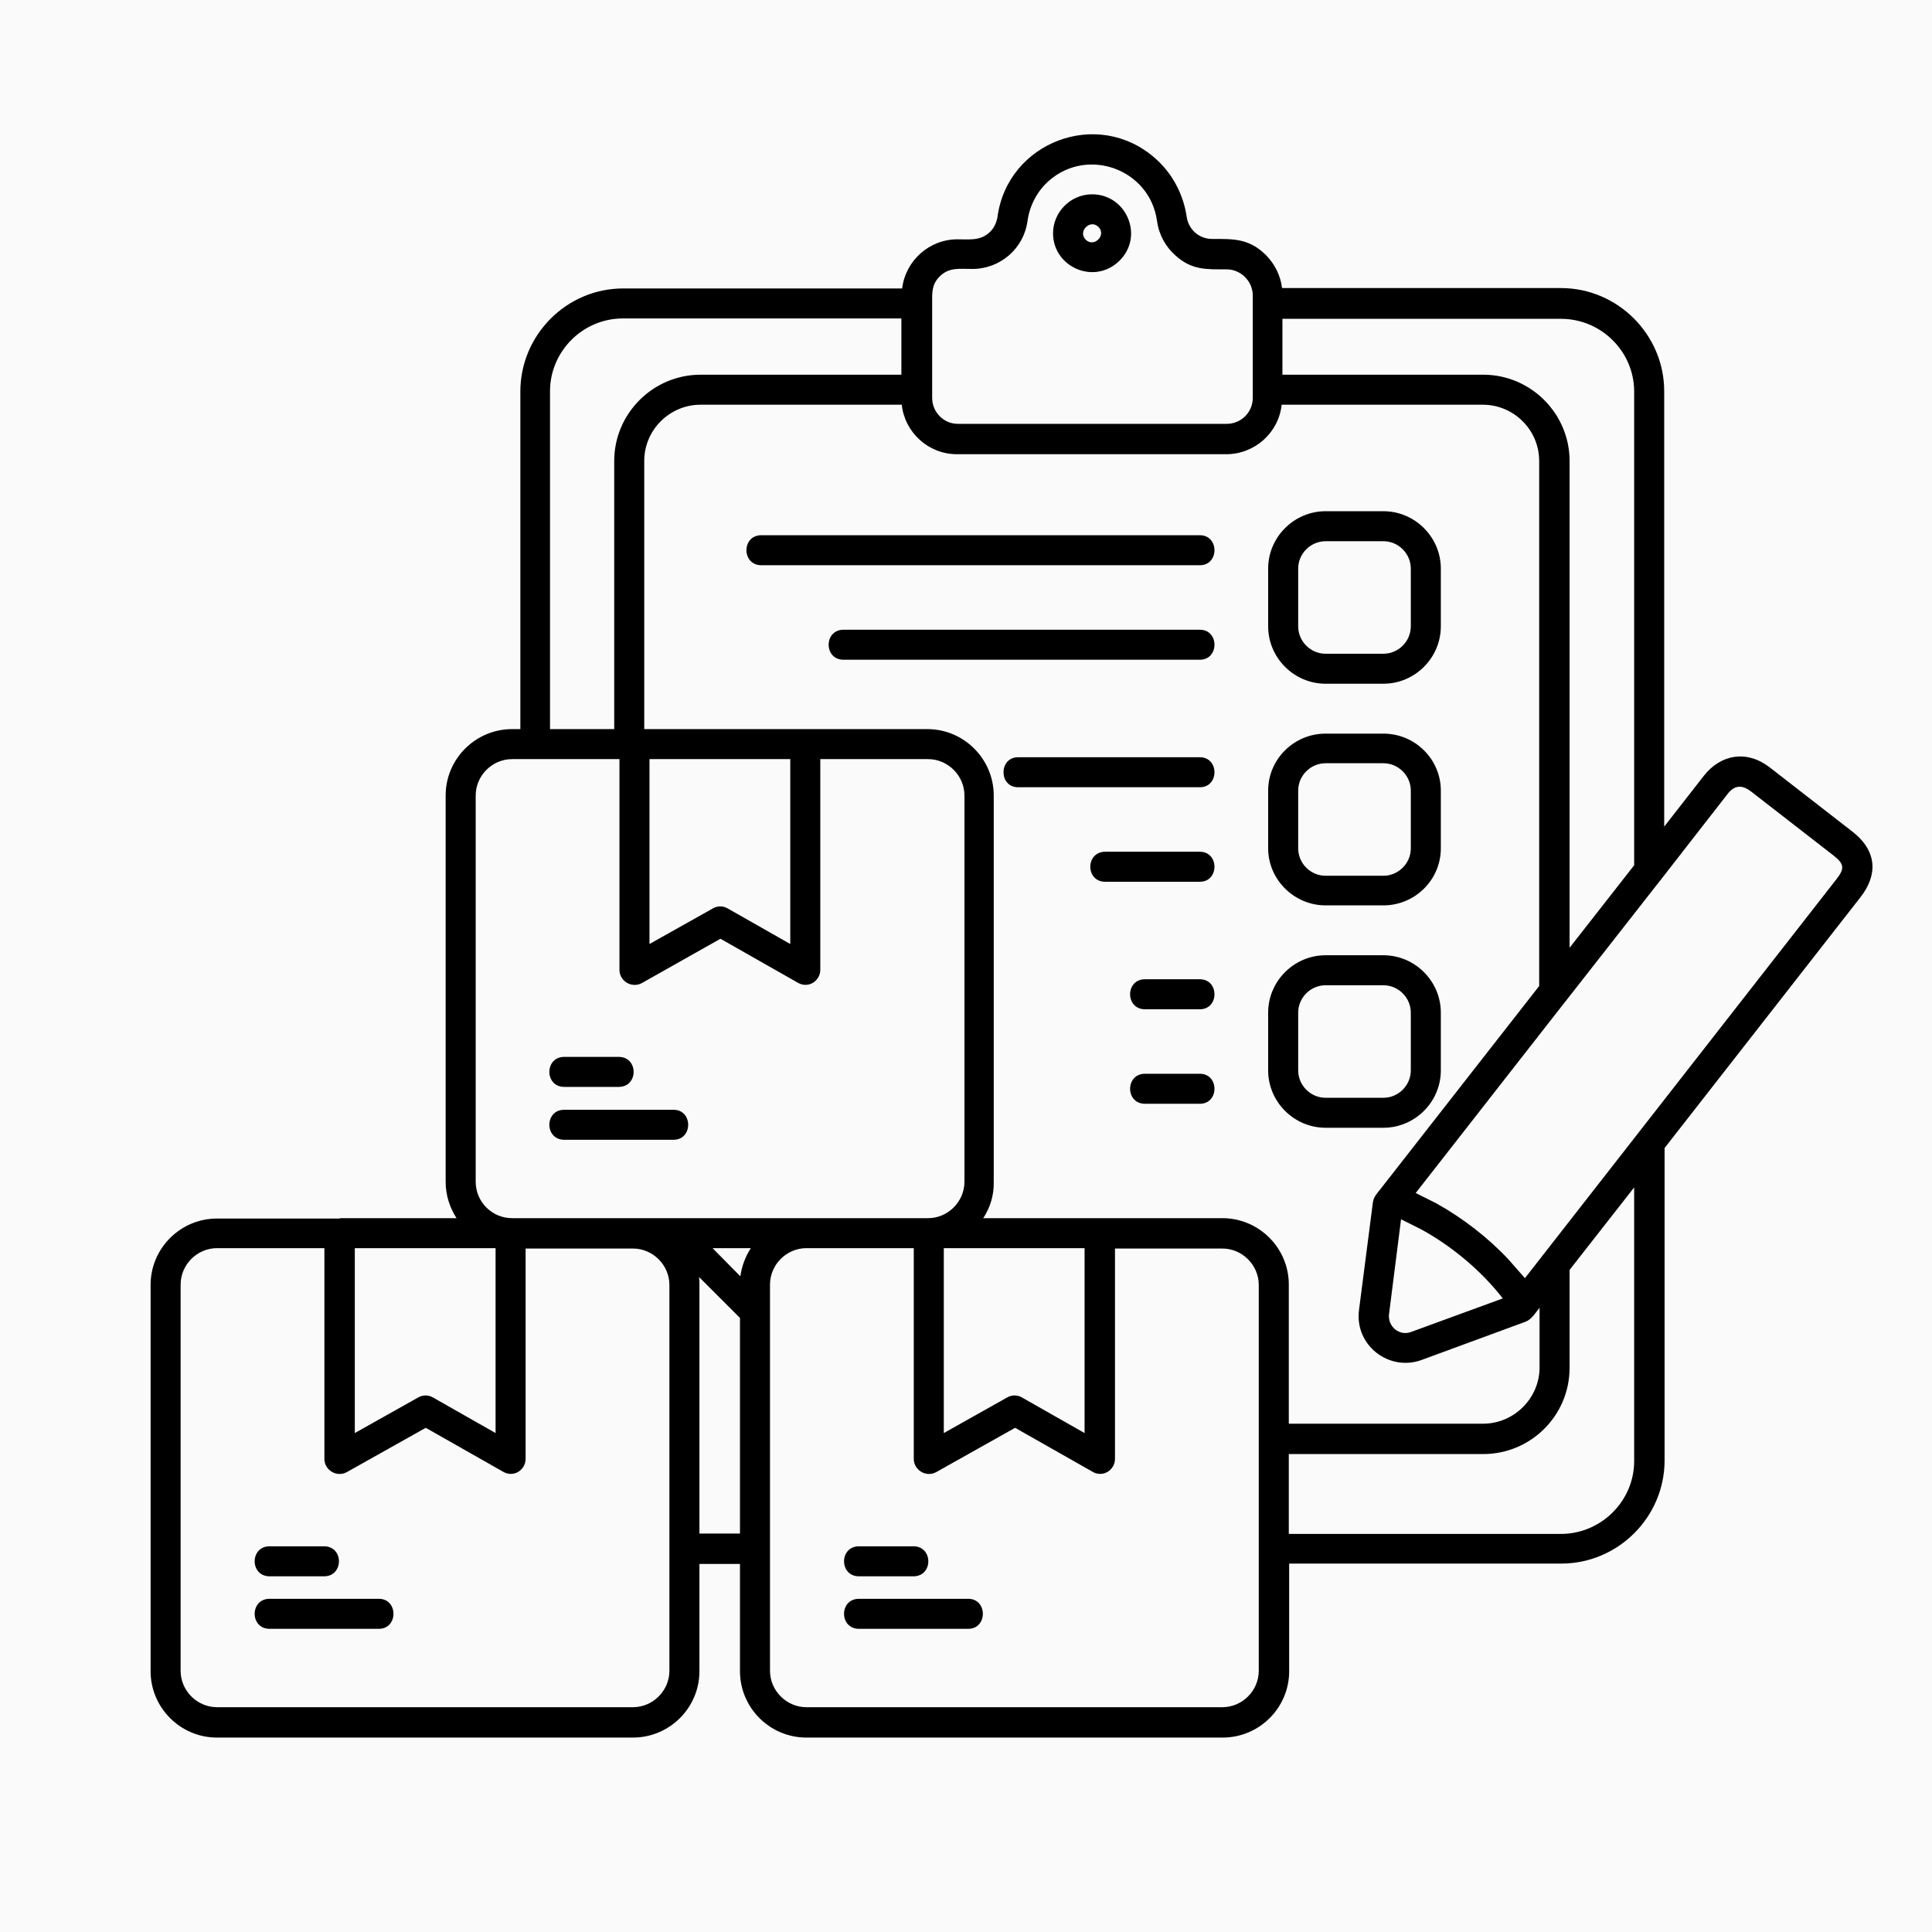 <svg xmlns="http://www.w3.org/2000/svg" xmlns:xlink="http://www.w3.org/1999/xlink" width="500" viewBox="0 0 375 375" height="500" preserveAspectRatio="xMidYMid meet"><defs><clipPath id="e0eabe67b4"><path d="M 29.23 26 L 364 26 L 364 337.332 L 29.23 337.332 Z M 29.23 26 " clip-rule="nonzero"></path></clipPath></defs><rect x="-37.5" width="450" fill="#ffffff" y="-37.5" height="450" fill-opacity="1"></rect><rect x="-37.5" width="450" fill="#fbfafa" y="-37.5" height="450" fill-opacity="1"></rect><g clip-path="url(#e0eabe67b4)"><path fill="#000000" d="M 52.328 305.961 C 48.465 305.961 48.465 300.137 52.328 300.137 L 62.895 300.137 C 66.754 300.137 66.754 305.961 62.895 305.961 Z M 52.328 316.152 C 48.465 316.152 48.465 310.328 52.328 310.328 L 73.531 310.328 C 77.32 310.328 77.32 316.152 73.531 316.152 Z M 65.953 236.445 L 88.613 236.445 C 87.301 234.406 86.5 232.004 86.5 229.383 L 86.5 154.406 C 86.5 147.27 92.332 141.52 99.398 141.52 L 101 141.52 L 101 76.008 C 101 65.016 109.965 55.988 120.965 55.988 L 175.105 55.988 C 175.762 50.602 180.352 46.453 185.816 46.453 C 188.219 46.453 190.188 46.742 191.938 45.215 C 192.812 44.488 193.395 43.395 193.613 42.086 C 195.578 27.598 212.992 20.902 224.141 30.656 C 227.422 33.496 229.68 37.57 230.336 42.086 C 230.699 44.559 232.742 46.379 235.289 46.379 C 239.297 46.379 242.43 46.234 245.711 49.508 C 247.387 51.184 248.551 53.441 248.844 55.914 L 302.98 55.914 C 313.984 55.914 323.02 64.941 323.02 75.934 L 323.02 160.445 L 330.742 150.547 C 334.023 146.398 339.051 145.523 343.496 148.945 L 359.523 161.395 C 364.406 165.18 364.48 169.836 361.129 174.133 L 323.094 222.832 L 323.094 283.469 C 323.094 294.461 314.059 303.488 303.055 303.488 L 250.227 303.488 L 250.227 324.379 C 250.227 331.512 244.398 337.262 237.332 337.262 L 156.523 337.262 C 149.383 337.262 143.629 331.441 143.629 324.379 L 143.629 303.559 L 135.758 303.559 L 135.758 324.379 C 135.758 331.512 129.93 337.262 122.859 337.262 L 42.125 337.262 C 34.984 337.262 29.23 331.441 29.23 324.379 L 29.23 249.402 C 29.23 242.266 35.059 236.516 42.125 236.516 L 65.953 236.516 Z M 102.02 242.266 L 102.02 283.176 C 102.02 285.289 99.691 286.961 97.504 285.578 L 82.641 277.137 L 67.336 285.727 C 65.371 286.816 62.965 285.359 62.965 283.176 L 62.965 242.266 L 42.125 242.266 C 38.266 242.266 35.059 245.469 35.059 249.328 L 35.059 324.305 C 35.059 328.164 38.266 331.367 42.125 331.367 L 122.859 331.367 C 126.723 331.367 129.93 328.164 129.93 324.305 L 129.93 249.402 C 129.93 245.543 126.723 242.34 122.859 242.34 L 102.02 242.34 Z M 68.867 242.266 L 68.867 278.156 L 81.184 271.238 C 82.055 270.73 83.148 270.73 84.023 271.238 L 96.191 278.156 L 96.191 242.266 Z M 135.684 247.871 C 135.758 248.383 135.758 248.82 135.758 249.328 L 135.758 297.664 L 143.629 297.664 L 143.629 255.809 Z M 166.727 305.961 C 162.863 305.961 162.863 300.137 166.727 300.137 L 177.289 300.137 C 181.152 300.137 181.152 305.961 177.289 305.961 Z M 166.727 316.152 C 162.863 316.152 162.863 310.328 166.727 310.328 L 187.93 310.328 C 191.719 310.328 191.719 316.152 187.93 316.152 Z M 190.844 236.445 L 237.258 236.445 C 244.398 236.445 250.156 242.266 250.156 249.328 L 250.156 276.336 L 287.898 276.336 C 293.875 276.336 298.828 271.383 298.828 265.414 L 298.828 253.84 C 298.102 254.715 297.297 256.098 296.133 256.535 L 275.949 263.961 C 269.609 266.289 262.906 261.121 263.781 254.277 L 266.477 233.387 C 266.621 232.367 267.207 231.711 267.859 230.91 L 298.754 191.383 L 298.754 89.473 C 298.754 83.43 293.801 78.555 287.824 78.555 L 248.77 78.555 C 248.188 84.012 243.523 88.164 237.988 88.164 L 185.742 88.164 C 180.203 88.164 175.613 83.941 175.031 78.555 L 135.977 78.555 C 130 78.555 125.047 83.43 125.047 89.473 L 125.047 141.52 L 179.988 141.52 C 187.129 141.52 192.883 147.344 192.883 154.406 L 192.883 229.383 C 192.957 232.004 192.156 234.477 190.844 236.445 Z M 216.418 242.266 L 216.418 283.176 C 216.418 285.289 214.086 286.961 211.902 285.578 L 197.035 277.137 L 181.734 285.727 C 179.77 286.816 177.363 285.359 177.363 283.176 L 177.363 242.266 L 156.523 242.266 C 152.664 242.266 149.457 245.469 149.457 249.328 L 149.457 324.305 C 149.457 328.164 152.664 331.367 156.523 331.367 L 237.258 331.367 C 241.121 331.367 244.324 328.164 244.324 324.305 L 244.324 249.402 C 244.324 245.543 241.121 242.34 237.258 242.34 L 216.418 242.34 Z M 183.191 242.266 L 183.191 278.156 L 195.508 271.238 C 196.383 270.73 197.473 270.73 198.348 271.238 L 210.516 278.156 L 210.516 242.266 Z M 250.156 282.23 L 250.156 297.734 L 302.98 297.734 C 310.777 297.734 317.191 291.332 317.191 283.613 L 317.191 230.473 L 304.656 246.488 L 304.656 265.488 C 304.656 274.734 297.152 282.23 287.898 282.23 Z M 143.699 247.727 C 143.992 245.762 144.648 243.941 145.738 242.266 L 138.309 242.266 Z M 109.527 210.965 C 105.664 210.965 105.664 205.141 109.527 205.141 L 120.09 205.141 C 123.953 205.141 123.953 210.965 120.09 210.965 Z M 109.527 221.23 C 105.664 221.23 105.664 215.406 109.527 215.406 L 130.73 215.406 C 134.52 215.406 134.52 221.23 130.73 221.23 Z M 159.219 147.344 L 159.219 188.254 C 159.219 190.363 156.887 192.039 154.703 190.656 L 139.84 182.211 L 124.609 190.801 C 122.641 191.895 120.238 190.438 120.238 188.254 L 120.238 147.344 L 99.398 147.344 C 95.535 147.344 92.332 150.547 92.332 154.406 L 92.332 229.383 C 92.332 233.312 95.535 236.445 99.398 236.445 L 180.133 236.445 C 183.992 236.445 187.199 233.242 187.199 229.383 L 187.199 154.406 C 187.199 150.547 183.992 147.344 180.133 147.344 Z M 126.066 147.344 L 126.066 183.23 L 138.379 176.316 C 139.254 175.805 140.348 175.805 141.223 176.316 L 153.391 183.23 L 153.391 147.344 Z M 106.758 141.52 L 119.219 141.52 L 119.219 89.473 C 119.219 80.227 126.797 72.73 135.977 72.73 L 174.957 72.73 L 174.957 61.812 L 120.895 61.812 C 113.098 61.812 106.758 68.219 106.758 75.934 Z M 292.855 244.523 L 295.988 248.09 L 356.465 170.637 C 357.996 168.672 358.066 167.727 355.883 166.051 L 339.852 153.605 C 338.031 152.223 336.574 152.441 335.262 154.188 L 322.508 170.566 C 322.438 170.711 322.289 170.855 322.219 170.93 L 304.148 194.004 C 304.074 194.152 303.93 194.297 303.855 194.367 L 274.785 231.566 L 278.719 233.531 C 283.965 236.445 288.848 240.23 292.855 244.523 Z M 273.98 258.5 L 291.688 252.023 C 287.461 246.562 281.707 241.832 275.875 238.629 L 271.941 236.66 L 269.609 255.078 C 269.32 257.48 271.648 259.445 273.98 258.5 Z M 304.656 183.961 L 317.191 167.945 L 317.191 76.008 C 317.191 68.219 310.777 61.883 302.98 61.883 L 248.918 61.883 L 248.918 72.73 L 287.898 72.73 C 297.152 72.73 304.656 80.301 304.656 89.473 Z M 232.887 208.418 C 236.676 208.418 236.676 214.242 232.887 214.242 L 222.246 214.242 C 218.387 214.242 218.387 208.418 222.246 208.418 Z M 232.887 190.074 C 236.676 190.074 236.676 195.898 232.887 195.898 L 222.246 195.898 C 218.387 195.898 218.387 190.074 222.246 190.074 Z M 257.297 185.414 L 268.516 185.414 C 274.637 185.414 279.664 190.438 279.664 196.551 L 279.664 207.762 C 279.664 213.879 274.637 218.898 268.516 218.898 L 257.297 218.898 C 251.176 218.898 246.148 213.879 246.148 207.762 L 246.148 196.551 C 246.148 190.438 251.176 185.414 257.297 185.414 Z M 268.516 191.238 L 257.297 191.238 C 254.383 191.238 251.977 193.641 251.977 196.551 L 251.977 207.762 C 251.977 210.676 254.383 213.078 257.297 213.078 L 268.516 213.078 C 271.43 213.078 273.836 210.676 273.836 207.762 L 273.836 196.551 C 273.836 193.641 271.43 191.238 268.516 191.238 Z M 257.297 142.395 L 268.516 142.395 C 274.637 142.395 279.664 147.344 279.664 153.457 L 279.664 164.668 C 279.664 170.785 274.637 175.734 268.516 175.734 L 257.297 175.734 C 251.176 175.734 246.148 170.711 246.148 164.668 L 246.148 153.457 C 246.148 147.344 251.176 142.395 257.297 142.395 Z M 268.516 148.145 L 257.297 148.145 C 254.383 148.145 251.977 150.547 251.977 153.457 L 251.977 164.668 C 251.977 167.582 254.383 169.984 257.297 169.984 L 268.516 169.984 C 271.43 169.984 273.836 167.582 273.836 164.668 L 273.836 153.457 C 273.836 150.547 271.43 148.145 268.516 148.145 Z M 257.297 99.227 L 268.516 99.227 C 274.637 99.227 279.664 104.25 279.664 110.363 L 279.664 121.574 C 279.664 127.691 274.637 132.711 268.516 132.711 L 257.297 132.711 C 251.176 132.711 246.148 127.691 246.148 121.574 L 246.148 110.363 C 246.148 104.25 251.176 99.227 257.297 99.227 Z M 268.516 105.051 L 257.297 105.051 C 254.383 105.051 251.977 107.453 251.977 110.363 L 251.977 121.574 C 251.977 124.488 254.383 126.891 257.297 126.891 L 268.516 126.891 C 271.43 126.891 273.836 124.488 273.836 121.574 L 273.836 110.363 C 273.836 107.453 271.43 105.051 268.516 105.051 Z M 211.973 37.715 C 218.676 37.715 222.102 45.871 217.293 50.602 C 212.41 55.406 204.395 51.84 204.395 45.289 C 204.395 41.137 207.82 37.715 211.973 37.715 Z M 213.211 44.051 C 211.609 42.449 209.133 44.922 210.734 46.523 C 212.34 48.125 214.816 45.652 213.211 44.051 Z M 232.887 122.23 C 236.676 122.23 236.676 128.055 232.887 128.055 L 163.738 128.055 C 159.875 128.055 159.875 122.23 163.738 122.23 Z M 232.887 103.887 C 236.676 103.887 236.676 109.711 232.887 109.711 L 147.781 109.711 C 143.918 109.711 143.918 103.887 147.781 103.887 Z M 238.059 52.277 C 234.27 52.277 231.355 52.492 228.148 49.582 C 226.254 47.906 224.945 45.578 224.578 42.887 C 223.195 32.914 211.246 28.473 203.668 35.023 C 201.41 36.988 199.879 39.754 199.441 42.887 C 198.711 48.273 194.121 52.203 188.73 52.203 C 186.18 52.203 184.211 51.84 182.391 53.66 C 180.789 55.262 180.934 56.863 180.934 58.828 L 180.934 77.242 C 180.934 80.012 183.191 82.266 185.887 82.266 L 238.133 82.266 C 240.902 82.266 243.16 80.012 243.16 77.242 L 243.16 57.227 C 243.086 54.531 240.828 52.277 238.059 52.277 Z M 232.887 165.324 C 236.676 165.324 236.676 171.148 232.887 171.148 L 214.523 171.148 C 210.664 171.148 210.664 165.324 214.523 165.324 Z M 232.887 146.98 C 236.676 146.98 236.676 152.805 232.887 152.805 L 197.621 152.805 C 193.832 152.805 193.832 146.98 197.621 146.98 Z M 232.887 146.98 " fill-opacity="1" fill-rule="nonzero"></path></g></svg>